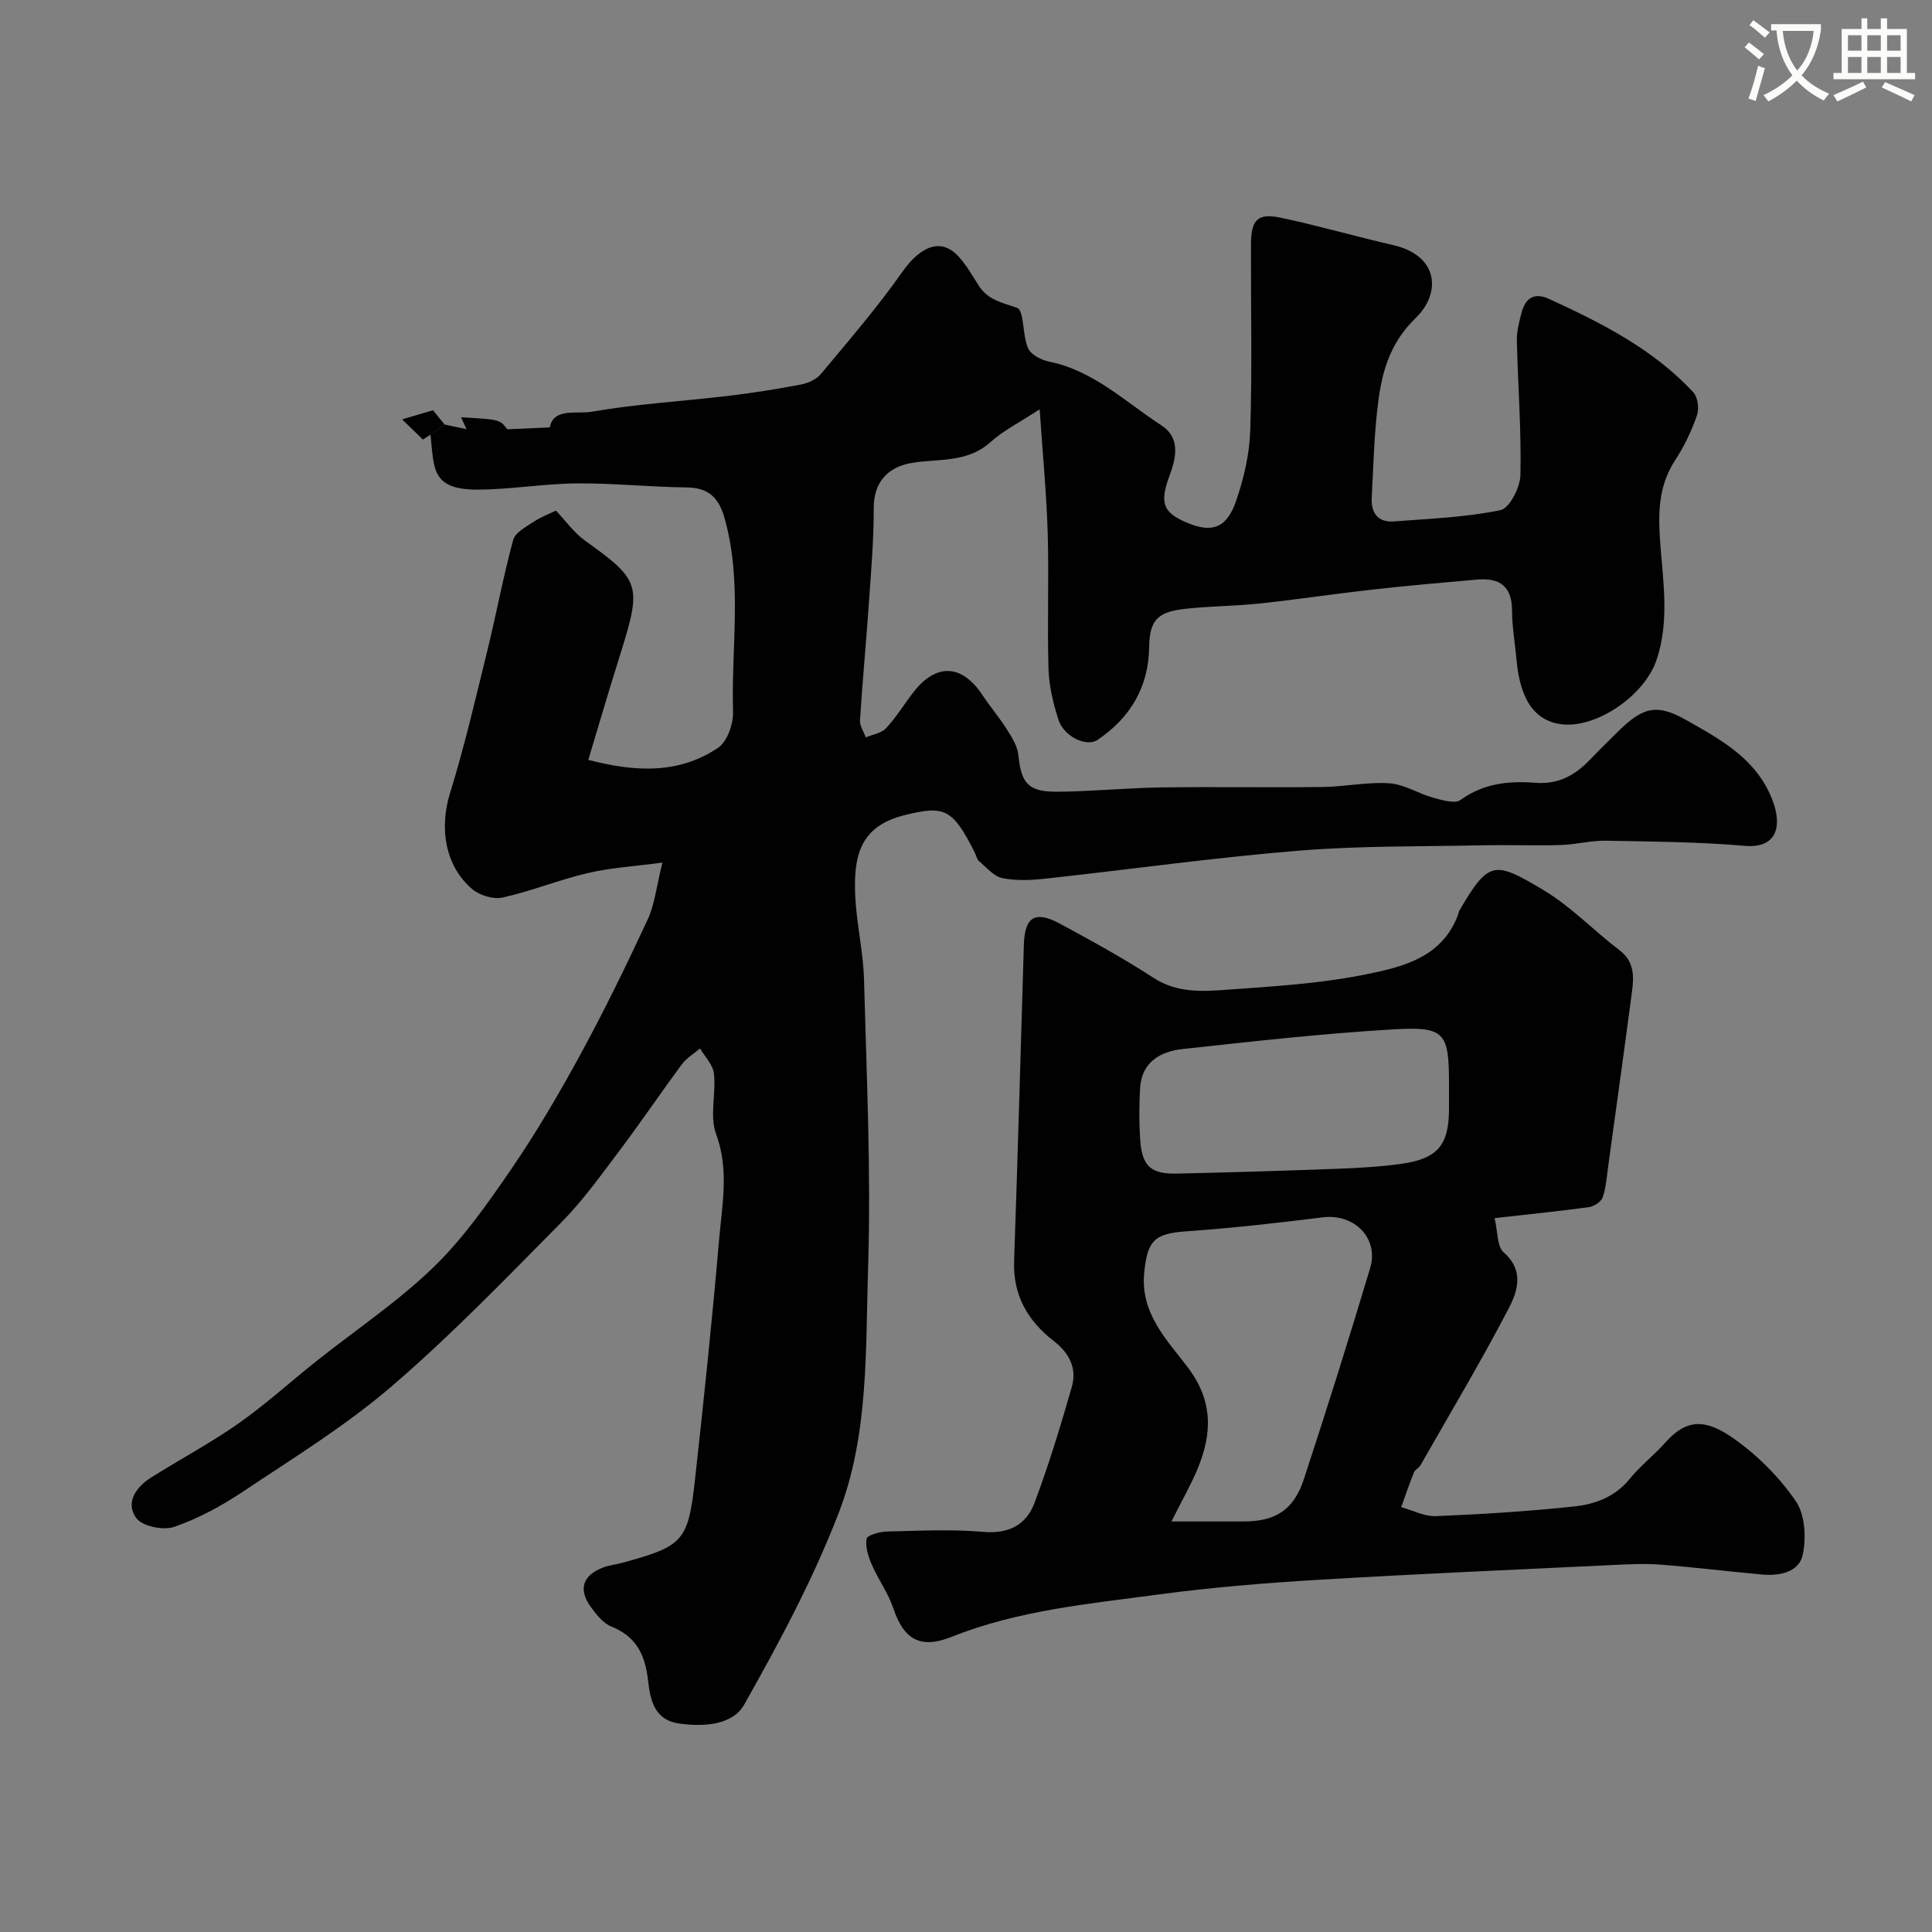 <svg enable-background="new 0 0 400 400" viewBox="0 0 400 400" xmlns="http://www.w3.org/2000/svg"><rect x="0" y="0" width="400" height="400" fill="#808080" stroke="none"/><path d="m362.1 8.8c1.1.8 2.1 1.6 3.1 2.4l-1 1.1c-1.3-1.1-2.3-2-3-2.5zm1.9 4.8c.5.2.9.4 1.4.5-.6 2.3-1.3 4.5-1.9 6.8l-1.5-.5c.8-2.1 1.4-4.3 2-6.8zm-1-9.4c1.3.9 2.4 1.8 3.4 2.5l-1 1.1c-1.4-1.2-2.4-2.1-3.2-2.6zm3.7 2.2v-1.4h10.3v1.2c-.5 3.6-1.8 6.8-4 9.4 1.5 1.6 3.4 2.8 5.7 3.8-.3.4-.7.8-1.1 1.4-2.3-1.1-4.1-2.5-5.6-4.1-1.6 1.6-3.6 3.1-5.9 4.3-.3-.5-.7-.9-1-1.3 2.4-1.1 4.4-2.5 6-4.1-1.9-2.5-3-5.6-3.3-9.3h-1.1zm8.8 0h-6.4c.3 3.3 1.3 6 3 8.2 2-2.2 3.1-5.1 3.4-8.2z" fill="#fbfcfa"/><path d="m385.3 3.8h1.3v2.2h2.8v-2.2h1.3v2.2h4.1v9.1h1.7v1.3h-16.9v-1.3h1.7v-9.1h4.1v-2.2zm.4 13.1.7 1.2c-1.8.9-3.8 1.9-6 2.9-.2-.4-.5-.8-.8-1.3 2.3-1 4.3-1.9 6.1-2.8zm-3.1-6.4h2.8v-3.2h-2.8zm0 4.6h2.8v-3.3h-2.8zm4-4.6h2.8v-3.2h-2.8zm0 4.6h2.8v-3.3h-2.8zm3.7 1.9c2.1.9 4.1 1.8 6.1 2.7l-.7 1.3c-2.2-1.1-4.2-2-6.1-2.9zm3.2-9.7h-2.8v3.2h2.8zm-2.8 7.8h2.8v-3.3h-2.8z" fill="#fbfcfa"/><g fill="#010102"><path d="m92.04 87.89c1.41.3 2.82.59 4.55.96-.43-.92-.78-1.68-1.14-2.46 8.05.46 8.05.46 9.57 2.49 3.22-.14 5.88-.26 8.81-.39.77-4.13 5.63-2.72 8.56-3.23 9.35-1.62 18.88-2.18 28.32-3.29 5.03-.6 10.05-1.39 15.03-2.34 1.51-.29 3.27-1.05 4.21-2.19 5.77-6.92 11.68-13.77 16.85-21.12 3.81-5.42 8.07-7.16 11.67-3.2 1.63 1.79 2.86 3.96 4.17 6.02 1.89 2.98 4.84 3.51 7.92 4.59 1.51.53 1.09 5.64 2.28 8.35.59 1.35 2.76 2.47 4.4 2.8 9.2 1.87 15.74 8.34 23.2 13.17 3.89 2.52 3.14 6.57 1.76 10.26-2.12 5.69-1.53 7.69 3.29 9.8 5.29 2.31 8.41 1.37 10.39-4.29 1.64-4.7 2.82-9.78 2.97-14.73.41-12.82.11-25.66.15-38.49.02-5.11 1.38-6.54 6.18-5.52 7.79 1.64 15.45 3.88 23.21 5.65 9.56 2.18 9.98 10 4.74 15.08-5.87 5.68-7.25 12.21-8.02 19.37-.64 5.9-.78 11.86-1.11 17.79-.18 3.23 1.26 5.24 4.65 4.98 7.37-.56 14.81-.85 22.01-2.33 1.86-.38 4.07-4.71 4.13-7.26.2-9.26-.52-18.53-.74-27.8-.04-1.91.46-3.87.95-5.75.79-3.04 2.58-4.37 5.75-2.91 10.88 5 21.54 10.38 29.83 19.32.94 1.01 1.23 3.41.75 4.8-1.11 3.19-2.6 6.34-4.45 9.16-3.3 5.05-3.6 10.19-3.22 16.2.54 8.35 2.13 16.95-.7 25.28-2.55 7.5-12.65 14.25-19.76 13.28-5.47-.75-8.48-5.09-9.21-13.26-.31-3.43-.93-6.86-.94-10.29 0-5.03-2.6-6.79-7.17-6.4-7.2.63-14.41 1.26-21.59 2.06-7.81.87-15.58 2.05-23.4 2.89-5.07.54-10.21.54-15.28 1.09-5.52.59-7.62 1.95-7.69 7.9-.09 8.24-3.87 14.68-10.71 19.27-2.27 1.52-6.97-.7-8.09-4.24-1.07-3.38-1.94-6.97-2.04-10.49-.28-9.32.11-18.67-.16-27.99-.23-8.03-1.01-16.04-1.67-25.74-4.23 2.78-7.56 4.42-10.2 6.81-4.78 4.33-10.79 3.37-16.3 4.3-5.03.85-7.87 4.08-7.85 9.32.01 6.62-.56 13.24-1.02 19.86-.56 8.04-1.32 16.06-1.83 24.1-.07 1.15.78 2.36 1.2 3.54 1.43-.61 3.25-.87 4.21-1.91 2.1-2.26 3.73-4.95 5.62-7.4 4.75-6.15 10.08-5.88 14.36.59 1.6 2.42 3.5 4.64 5.04 7.09 1.02 1.61 2.16 3.42 2.35 5.24.62 5.95 2.01 7.69 8.19 7.64 7.1-.06 14.2-.79 21.3-.89 11.19-.16 22.38.05 33.56-.09 4.6-.06 9.22-1.08 13.77-.77 3.07.21 5.99 2.13 9.06 2.98 1.85.51 4.52 1.32 5.7.46 4.77-3.47 10.06-3.96 15.49-3.54 4.77.37 8.2-1.57 11.29-4.79 1.96-2.05 3.98-4.04 6-6.01 5.06-4.94 7.9-5.61 14-2.15 7.21 4.08 14.56 8.04 17.82 16.64 1.91 5.03 1.09 9.95-5.77 9.36-9.56-.82-19.19-.89-28.79-1.06-3.09-.05-6.19.8-9.29.89-5.36.16-10.73-.05-16.09.06-12.77.27-25.58.08-38.29 1.12-17.47 1.43-34.85 3.88-52.28 5.78-2.96.32-6.08.48-8.96-.1-1.78-.36-3.29-2.21-4.83-3.51-.46-.38-.58-1.15-.87-1.74-4.63-9.25-6.37-9.79-14.42-7.83-9.4 2.29-10.74 8.47-10.35 16.84.27 5.72 1.65 11.39 1.81 17.11.53 19.93 1.48 39.88.85 59.79-.54 16.99.16 34.52-6.04 50.64-5.29 13.78-12.36 26.95-19.63 39.84-2.36 4.19-8.34 4.63-13.49 3.88-5.36-.78-5.96-5.28-6.42-9.09-.63-5.24-2.46-8.91-7.55-10.97-1.71-.69-3.14-2.49-4.29-4.08-2.66-3.69-1.64-6.62 2.7-8.21 1.21-.45 2.54-.56 3.8-.91 12.71-3.49 13.66-4.4 15.1-17.39 1.83-16.48 3.54-32.98 4.97-49.49.63-7.27 2.11-14.5-.63-21.94-1.36-3.69.02-8.32-.43-12.46-.2-1.83-1.88-3.49-2.88-5.23-1.27 1.09-2.8 1.99-3.77 3.3-4.38 5.9-8.49 12.01-12.91 17.87-3.85 5.1-7.59 10.36-12.07 14.88-11.45 11.57-22.79 23.34-35.12 33.93-9.49 8.15-20.31 14.8-30.76 21.78-4.42 2.95-9.24 5.57-14.23 7.3-2.25.78-6.58-.1-7.85-1.8-2.31-3.1-.16-6.38 2.97-8.36 6.04-3.81 12.38-7.18 18.21-11.27 5.62-3.95 10.73-8.62 16.12-12.9 8.08-6.42 16.75-12.22 24.14-19.35 6.19-5.97 11.27-13.22 16.17-20.37 5.23-7.65 9.94-15.69 14.37-23.83 4.96-9.11 9.51-18.45 13.88-27.85 1.46-3.13 1.8-6.78 3.06-11.8-5.73.77-10.67 1.05-15.42 2.16-5.96 1.39-11.69 3.75-17.66 5.07-1.93.43-4.82-.45-6.36-1.79-5.66-4.88-6.74-12.69-4.54-19.81 3.02-9.75 5.32-19.72 7.76-29.64 1.86-7.58 3.27-15.28 5.32-22.8.42-1.53 2.65-2.71 4.24-3.75 1.58-1.04 3.4-1.72 4.61-2.31 2.02 2.12 3.74 4.58 6.05 6.23 11.79 8.44 11.75 9.25 6.89 24.74-2.12 6.74-4.1 13.53-6.24 20.63 10.3 2.7 19.04 2.76 26.86-2.49 1.91-1.28 3.19-4.96 3.11-7.48-.4-13.35 1.98-26.83-1.75-40.05-1.18-4.17-3.24-6.34-7.82-6.38-7.6-.08-15.2-.9-22.8-.84-6.81.06-13.61 1.26-20.42 1.29-9.79.04-9.07-4.41-9.86-11.41 1.01-.68 1.96-1.38 2.92-2.07z"/><path d="m309.44 252.2c.68 2.85.48 5.86 1.86 7.07 4.36 3.81 2.88 8.14 1.02 11.7-5.73 10.98-12.09 21.63-18.23 32.4-.32.56-1.11.88-1.34 1.46-.96 2.37-1.78 4.8-2.65 7.21 2.41.66 4.84 1.96 7.22 1.86 9.53-.4 19.07-.99 28.56-2 4.34-.46 8.51-1.97 11.54-5.72 2.19-2.7 5.02-4.88 7.34-7.49 4.34-4.87 8.21-5.12 14.33-.76 4.87 3.47 9.36 7.96 12.72 12.88 1.91 2.79 2.17 7.56 1.43 11.07-.76 3.65-4.81 4.43-8.43 4.11-7.03-.64-14.03-1.51-21.07-2.05-3.34-.26-6.72-.07-10.07.09-20.29.97-40.59 1.84-60.87 3.06-10.98.66-21.98 1.56-32.88 3.02-14.51 1.95-29.17 3.29-42.99 8.81-6.39 2.55-9.83.49-11.97-5.92-1.05-3.15-3.12-5.95-4.45-9.02-.73-1.68-1.38-3.7-1.1-5.39.12-.74 2.7-1.46 4.18-1.5 6.66-.16 13.36-.51 19.98.07 5.31.46 8.93-1.49 10.62-6.01 2.95-7.87 5.41-15.94 7.72-24.03 1.09-3.82-.52-6.99-3.75-9.49-5.35-4.13-8.44-9.42-8.2-16.49.75-21.85 1.37-43.71 2.02-65.57.17-5.71 2.31-7.11 7.43-4.35 6.57 3.55 13.14 7.15 19.4 11.22 4.89 3.18 10.12 2.85 15.3 2.47 9.48-.69 19.05-1.25 28.34-3.11 7.83-1.57 16.24-3.48 19.51-12.65.06-.16.03-.35.11-.49 6.17-10.58 7.28-10.45 17.42-4.42 5.72 3.4 10.45 8.42 15.8 12.48 3.05 2.32 3.02 5.32 2.61 8.48-1.58 11.99-3.25 23.96-4.9 35.94-.31 2.26-.46 4.6-1.17 6.74-.31.92-1.79 1.89-2.85 2.04-6.16.85-12.34 1.47-19.54 2.28zm-66.9 62.8h14.96c6.57-.01 10.35-2.35 12.46-8.78 4.76-14.49 9.33-29.05 13.71-43.66 1.87-6.24-3.31-11.34-9.82-10.52-9.39 1.17-18.8 2.23-28.24 2.89-6.61.46-8.05 1.92-8.71 8.51-.85 8.42 4.64 13.92 8.94 19.55 5.37 7.04 5.15 13.79 2.09 21.16-1.36 3.26-3.14 6.35-5.39 10.85zm57.46-88.48c0-.67 0-1.33 0-2 0-10.76-.79-12.04-11.56-11.4-14.55.86-29.06 2.48-43.56 4.07-4.61.5-8.54 2.67-8.84 8.15-.19 3.48-.22 6.99.01 10.47.37 5.63 2.16 7.29 7.66 7.17 11.08-.25 22.15-.58 33.22-1 4.42-.17 8.86-.41 13.24-1.03 7.53-1.07 9.83-3.91 9.83-11.43 0-1.01 0-2 0-3z"/><path d="m92.04 87.89c-.96.69-1.92 1.39-2.88 2.08-.61.4-1.22.79-1.6 1.04-1.16-1.12-2.6-2.53-4.31-4.19 2.19-.64 4.31-1.26 6.4-1.88.85 1.04 1.62 2 2.39 2.95z"/></g></svg>